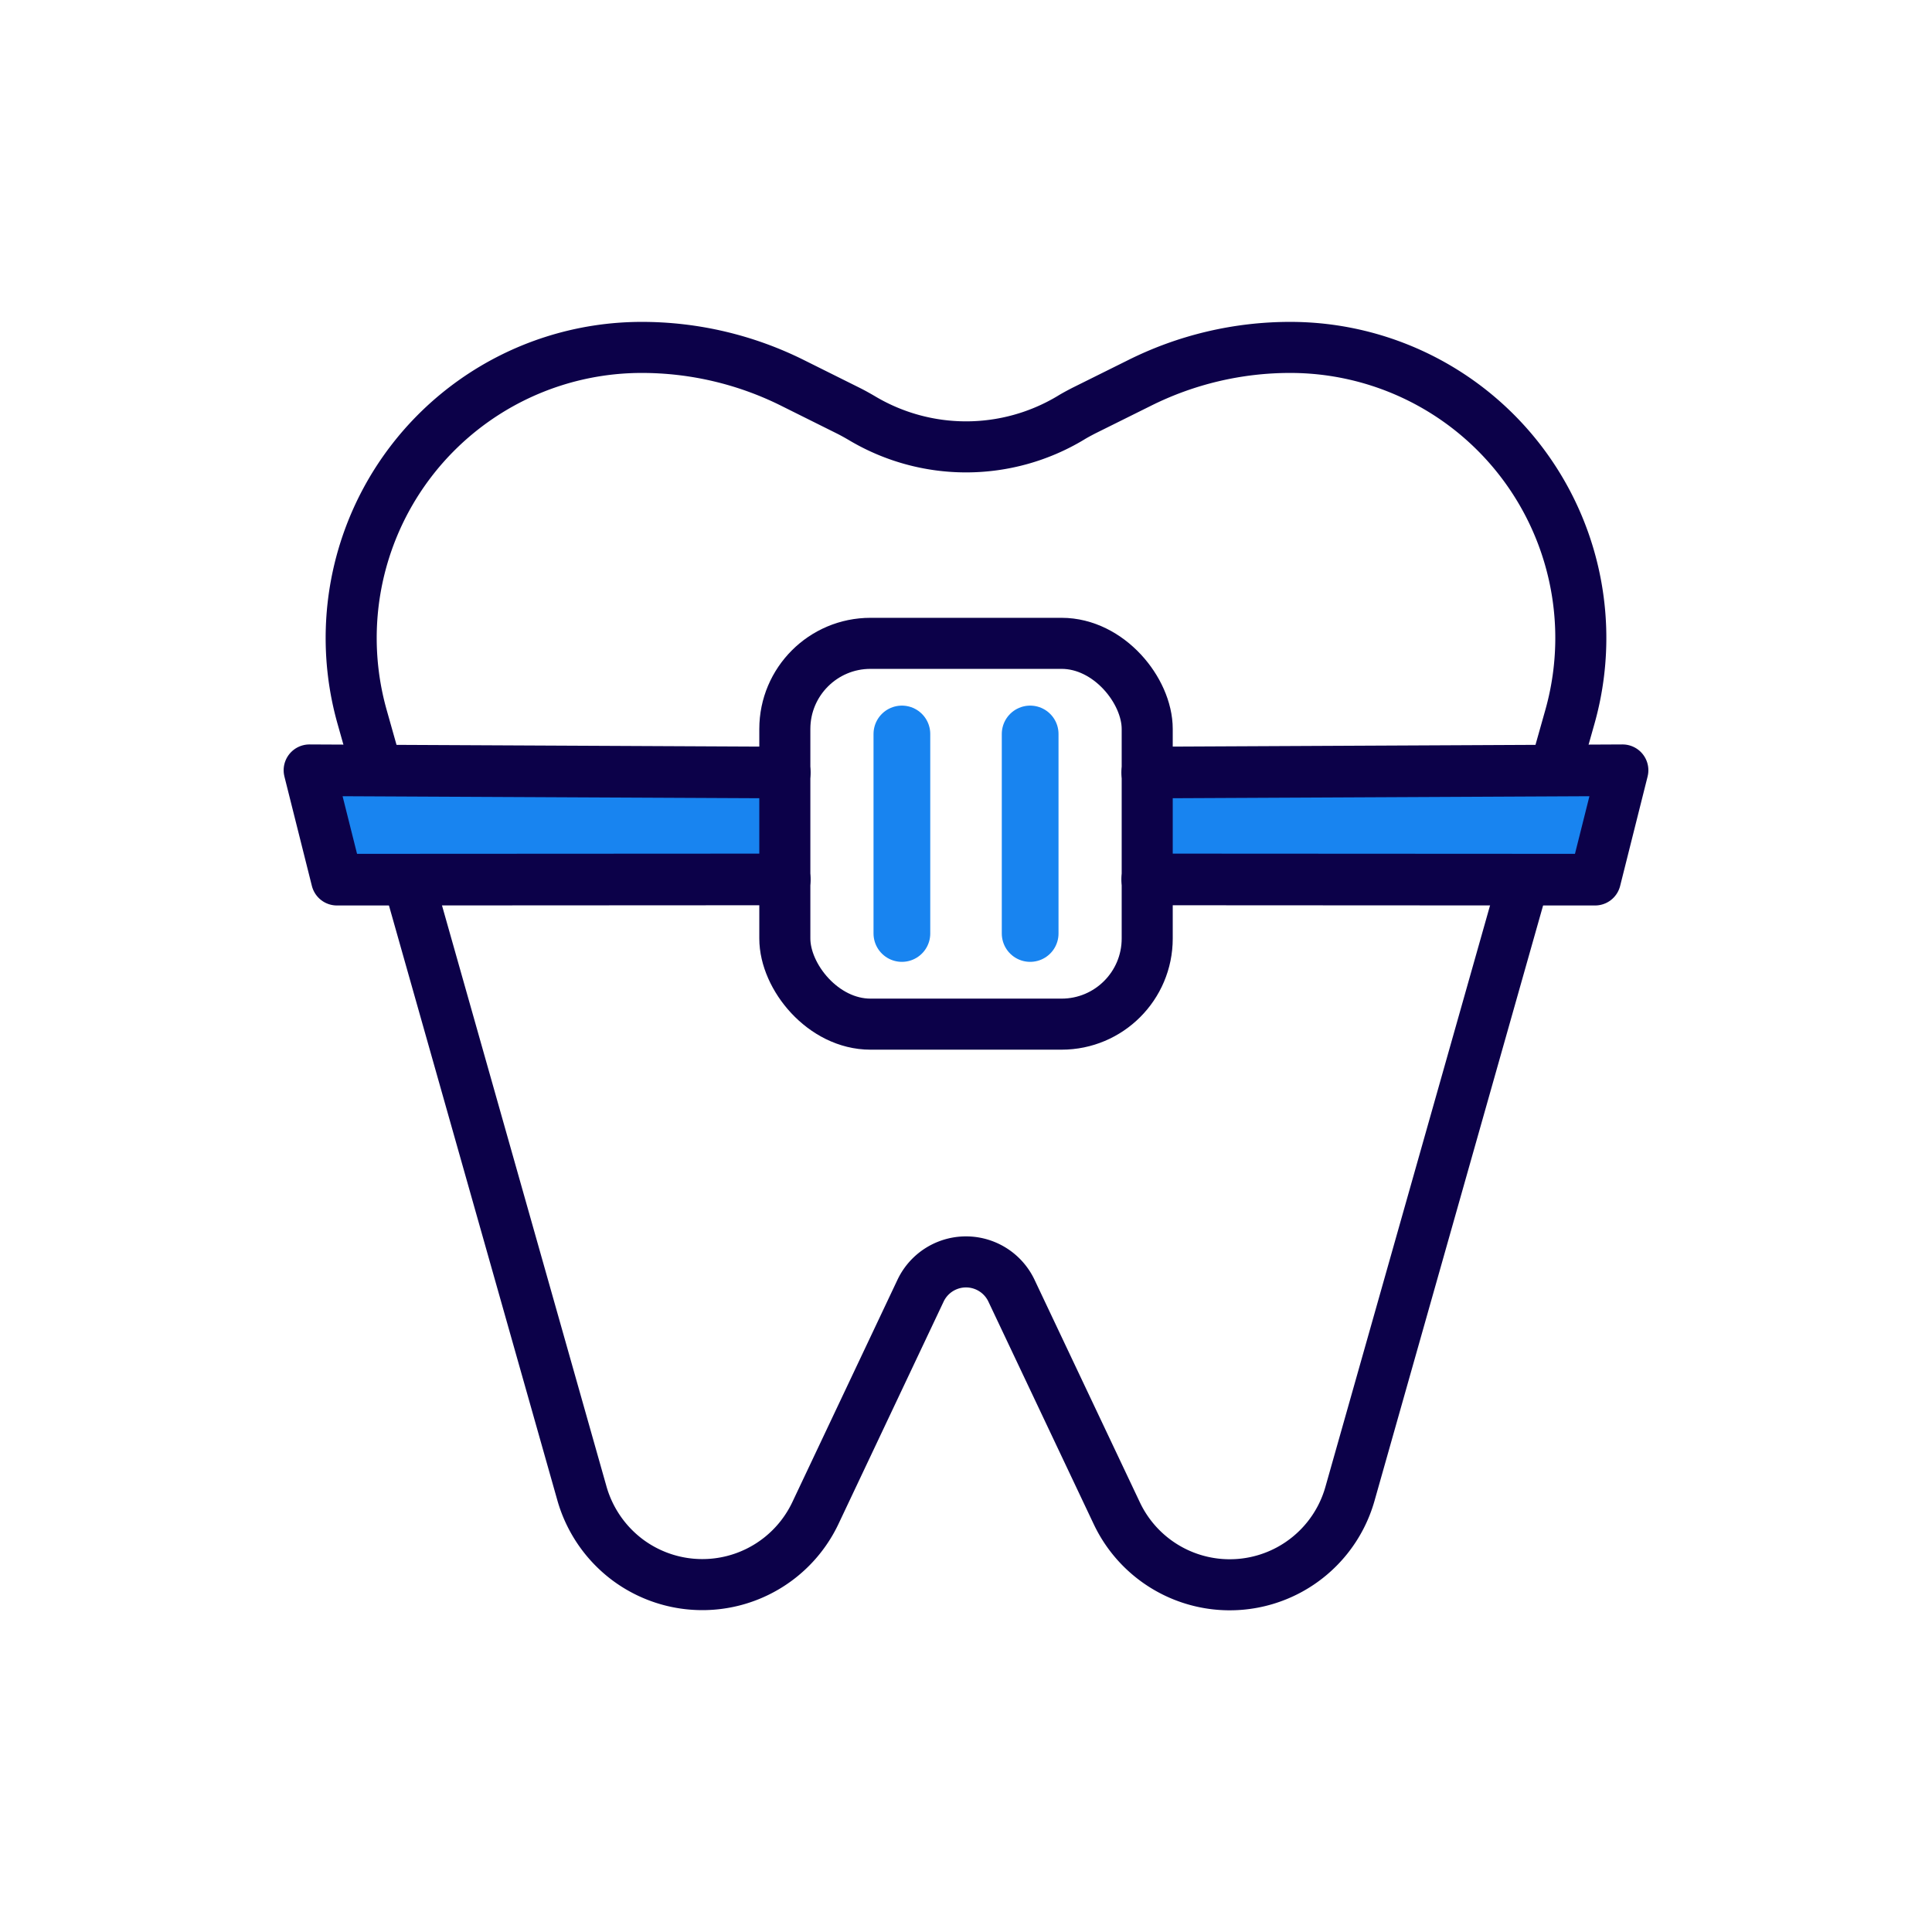<svg xmlns="http://www.w3.org/2000/svg" xmlns:xlink="http://www.w3.org/1999/xlink" width="146" height="146" viewBox="0 0 146 146">
  <defs>
    <clipPath id="clip-path">
      <rect id="Rectangle_367" data-name="Rectangle 367" width="146" height="146" transform="translate(1370 1329)" fill="#cc2929" stroke="#707070" stroke-width="1"/>
    </clipPath>
  </defs>
  <g id="ICONS_SERVIÇOS_5" transform="translate(-1370 -1329)" clip-path="url(#clip-path)">
    <g id="Artwork_11" data-name="Artwork 11" transform="translate(1443 1402)">
      <g id="Group_377" data-name="Group 377" transform="translate(-49.615 -46.746)">
        <path id="Path_1012" data-name="Path 1012" d="M37.286,31.962,3.441,31.98,1.365,23.711l35.921.173" transform="translate(-1.365 8.242)" fill="#1884f0"/>
        <path id="Path_1013" data-name="Path 1013" d="M45.67,23.884l35.921-.173L79.515,31.98,45.67,31.962" transform="translate(17.64 8.242)" fill="#1884f0"/>
        <path id="Path_1014" data-name="Path 1014" d="M5.547,33.328l-1.14-4.04A21.957,21.957,0,0,1,25.528,1.35a25.529,25.529,0,0,1,11.46,2.711l4.147,2.066c.349.174.684.363,1.006.55a15.363,15.363,0,0,0,15.807,0c.323-.2.659-.376.993-.55L63.1,4.061A25.466,25.466,0,0,1,74.548,1.35,21.957,21.957,0,0,1,95.669,29.289l-1.14,4.04" transform="translate(-0.423 -1.35)" fill="none" stroke="#0c0149" stroke-linejoin="round" stroke-width="3.858"/>
        <path id="Path_1015" data-name="Path 1015" d="M6.585,29.495,19.723,75.9a9.529,9.529,0,0,0,3.4,4.964,9.453,9.453,0,0,0,14.237-3.5L45.3,60.573a3.8,3.8,0,0,1,6.883,0l7.945,16.787A9.441,9.441,0,0,0,77.76,75.9L90.9,29.495" transform="translate(0.874 10.723)" fill="none" stroke="#0c0149" stroke-linejoin="round" stroke-width="3.858"/>
        <path id="Path_1016" data-name="Path 1016" d="M37.286,31.962,3.441,31.98,1.365,23.711l35.921.173" transform="translate(-1.365 8.242)" fill="none" stroke="#0c0149" stroke-linecap="round" stroke-linejoin="round" stroke-width="3.901"/>
        <path id="Path_1017" data-name="Path 1017" d="M45.67,23.884l35.921-.173L79.515,31.98,45.67,31.962" transform="translate(17.64 8.242)" fill="none" stroke="#0c0149" stroke-linecap="round" stroke-linejoin="round" stroke-width="3.901"/>
        <rect id="Rectangle_366" data-name="Rectangle 366" width="27.385" height="28.777" rx="6.471" transform="translate(35.924 22.363)" fill="none" stroke="#0c0149" stroke-linecap="round" stroke-linejoin="round" stroke-width="3.858"/>
        <g id="Group_376" data-name="Group 376" transform="translate(44.77 29.212)">
          <line id="Line_323" data-name="Line 323" y2="15.077" fill="none" stroke="#1884f0" stroke-linecap="round" stroke-linejoin="round" stroke-width="4.287"/>
          <line id="Line_324" data-name="Line 324" y2="15.077" transform="translate(9.693)" fill="none" stroke="#1884f0" stroke-linecap="round" stroke-linejoin="round" stroke-width="4.287"/>
        </g>
      </g>
    </g>
  </g>
</svg>
